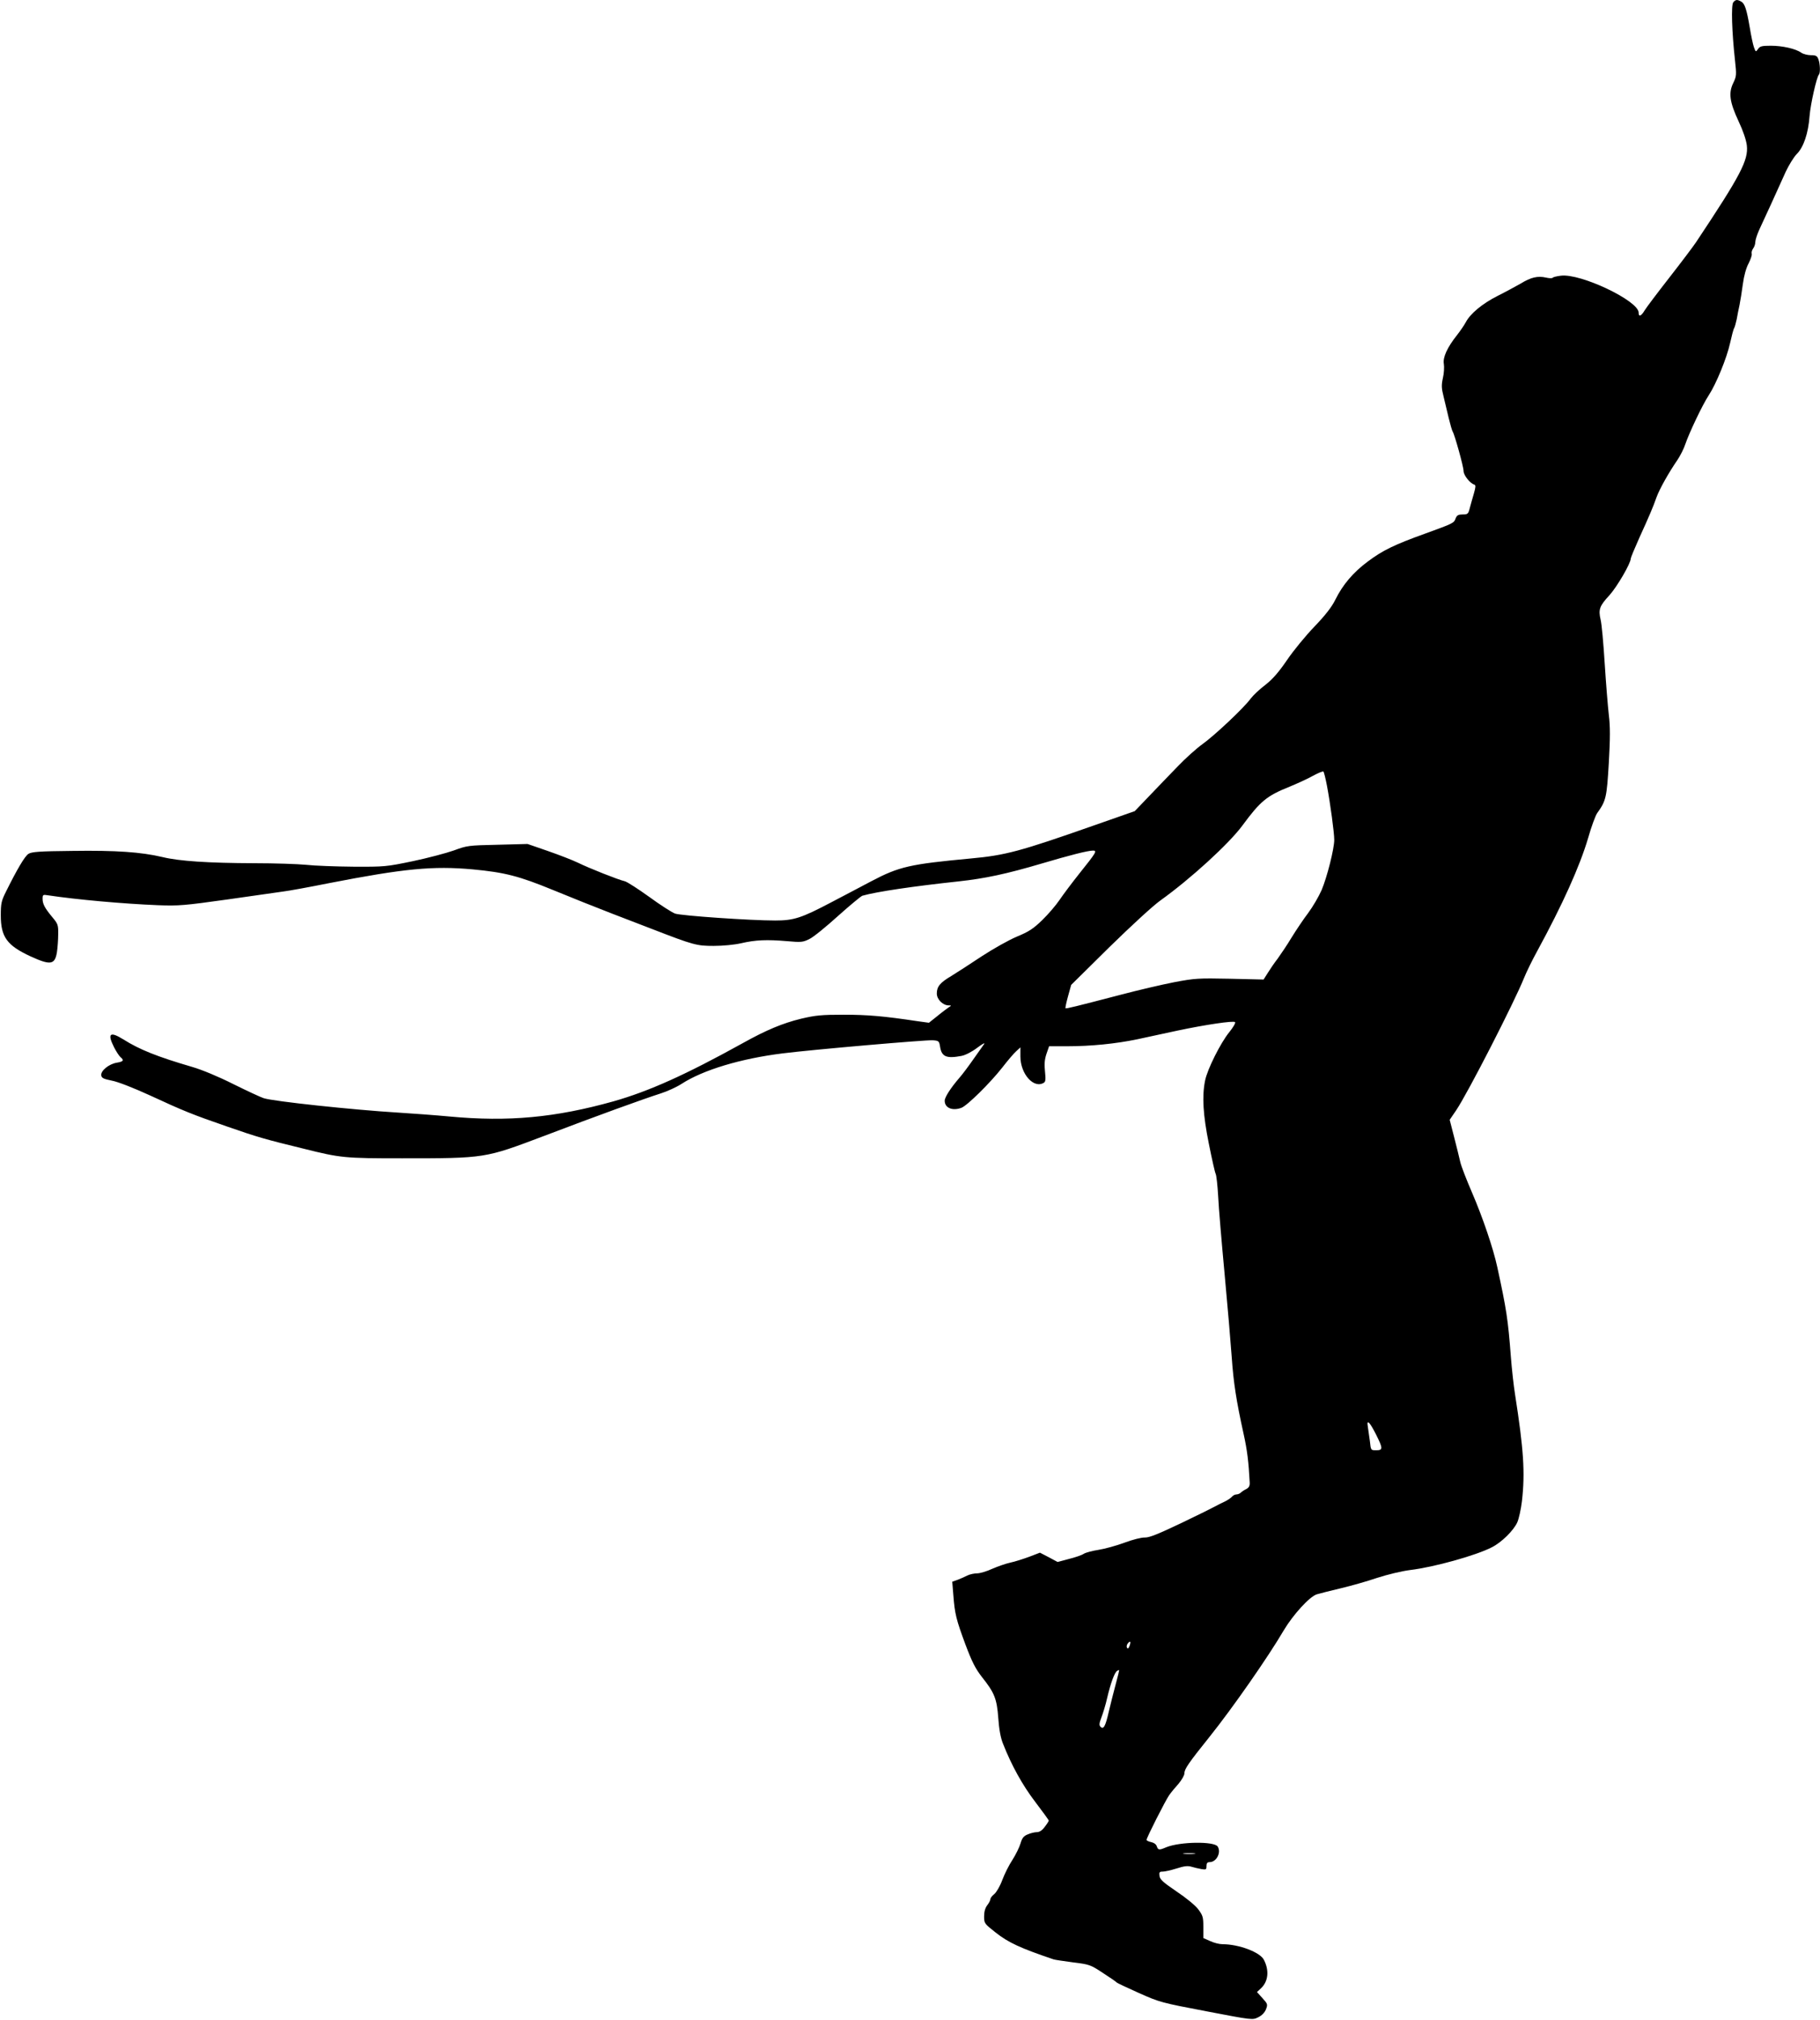 <?xml version="1.0" standalone="no"?>
<!DOCTYPE svg PUBLIC "-//W3C//DTD SVG 20010904//EN"
 "http://www.w3.org/TR/2001/REC-SVG-20010904/DTD/svg10.dtd">
<svg version="1.0" xmlns="http://www.w3.org/2000/svg"
 width="1154pt" height="1280pt" viewBox="0 0 1154 1280"
 preserveAspectRatio="xMidYMid meet">
<g transform="translate(0,1280) scale(0.1,-0.1)"
fill="#000000" stroke="none">
<path d="M10990 12785 c-14 -17 -9 -186 11 -367 10 -92 10 -100 -11 -144 -31
-63 -23 -121 34 -243 28 -59 48 -118 52 -152 11 -94 -39 -189 -322 -614 -18
-27 -95 -129 -170 -225 -75 -96 -146 -190 -156 -207 -22 -37 -38 -43 -38 -14
0 75 -368 250 -493 234 -26 -3 -50 -9 -52 -13 -3 -4 -22 -4 -42 1 -53 12 -96
2 -161 -38 -32 -18 -98 -54 -148 -79 -95 -48 -172 -112 -200 -166 -9 -17 -34
-54 -56 -82 -62 -78 -91 -142 -83 -183 3 -19 1 -59 -6 -88 -10 -46 -9 -65 4
-117 8 -35 23 -97 33 -138 10 -41 21 -79 25 -85 12 -18 69 -222 69 -250 0 -26
40 -77 68 -86 10 -3 9 -15 -2 -54 -8 -28 -20 -69 -26 -92 -10 -40 -13 -43 -46
-43 -27 0 -36 -5 -44 -24 -11 -31 -14 -32 -190 -96 -200 -72 -272 -107 -367
-178 -93 -69 -159 -147 -206 -242 -22 -45 -62 -97 -132 -170 -56 -58 -134
-153 -174 -212 -54 -79 -91 -121 -138 -158 -36 -27 -77 -66 -93 -87 -42 -58
-227 -232 -305 -288 -38 -27 -108 -90 -156 -140 -48 -49 -129 -134 -181 -188
l-93 -97 -260 -91 c-467 -164 -560 -189 -780 -209 -386 -36 -453 -51 -630
-144 -69 -37 -181 -95 -249 -131 -195 -103 -243 -118 -361 -118 -155 0 -596
30 -635 44 -19 7 -93 54 -164 106 -71 51 -141 96 -155 99 -38 8 -227 83 -296
117 -33 16 -118 49 -190 74 l-130 45 -190 -5 c-184 -4 -193 -5 -277 -36 -48
-17 -165 -48 -260 -68 -169 -35 -178 -36 -378 -35 -113 1 -248 6 -300 12 -52
5 -198 10 -325 10 -295 1 -478 13 -585 39 -136 32 -295 43 -571 39 -213 -2
-259 -6 -279 -19 -23 -15 -71 -96 -142 -239 -29 -58 -33 -74 -33 -150 0 -137
39 -191 188 -260 127 -58 155 -54 168 26 4 27 8 78 8 113 1 59 -1 66 -38 110
-48 58 -61 83 -61 116 0 25 3 27 32 22 186 -28 479 -54 698 -63 134 -5 168 -2
440 36 162 23 323 46 358 51 34 4 165 28 290 53 473 92 658 110 909 87 203
-19 293 -42 510 -131 109 -45 277 -112 373 -149 96 -37 213 -82 260 -100 258
-100 279 -105 385 -105 58 0 131 7 175 17 90 21 163 24 291 13 89 -8 100 -7
142 14 25 12 106 78 181 146 75 67 145 125 154 128 92 26 323 60 612 91 165
18 302 47 525 113 179 53 293 82 326 82 27 0 19 -13 -86 -144 -47 -59 -104
-135 -127 -169 -23 -34 -72 -91 -110 -128 -57 -55 -85 -73 -160 -104 -50 -21
-150 -77 -222 -124 -72 -48 -159 -104 -193 -125 -73 -43 -93 -68 -93 -112 0
-36 37 -74 74 -75 20 0 20 -1 2 -12 -10 -7 -43 -31 -72 -55 l-54 -43 -73 10
c-212 32 -318 41 -467 41 -142 0 -179 -4 -269 -25 -119 -29 -222 -72 -371
-155 -363 -201 -595 -305 -820 -369 -369 -103 -666 -131 -1040 -96 -85 8 -234
19 -330 25 -280 17 -788 71 -848 91 -19 6 -105 46 -192 89 -93 47 -199 91
-261 109 -219 64 -333 109 -436 174 -87 54 -104 38 -59 -51 14 -27 32 -54 40
-61 24 -20 19 -28 -23 -35 -50 -8 -103 -51 -99 -80 2 -17 14 -23 68 -34 38 -7
137 -46 240 -93 212 -98 268 -121 494 -199 190 -66 235 -79 481 -139 236 -59
259 -61 625 -61 528 0 524 0 895 140 352 134 629 234 744 271 41 13 101 40
133 61 136 88 375 160 641 193 191 24 907 86 952 83 38 -3 40 -5 46 -42 10
-63 41 -75 136 -57 25 5 66 26 100 52 32 24 51 34 43 23 -8 -12 -40 -56 -70
-99 -30 -43 -69 -95 -86 -114 -56 -65 -94 -124 -94 -146 0 -46 49 -66 106 -45
37 14 182 157 259 255 34 44 74 91 89 104 l26 24 0 -57 c0 -112 85 -207 149
-167 11 7 12 23 7 71 -5 45 -3 74 9 111 l17 49 111 0 c156 0 312 16 447 44 63
14 178 38 255 55 180 38 356 64 366 54 5 -5 -12 -33 -36 -63 -55 -67 -140
-236 -154 -308 -20 -99 -13 -217 24 -400 19 -95 38 -180 43 -190 5 -9 12 -73
16 -142 3 -69 22 -291 41 -495 19 -203 39 -440 45 -525 11 -160 29 -277 75
-485 23 -104 32 -176 39 -310 1 -21 -5 -32 -22 -41 -13 -6 -29 -17 -35 -23 -6
-6 -19 -11 -28 -11 -9 0 -22 -7 -29 -16 -8 -8 -27 -21 -44 -29 -17 -8 -42 -20
-56 -28 -14 -8 -112 -57 -219 -108 -147 -70 -204 -93 -232 -92 -20 1 -77 -13
-130 -33 -51 -19 -125 -39 -163 -45 -39 -6 -81 -17 -94 -25 -13 -9 -55 -23
-95 -33 l-71 -19 -56 30 -56 29 -68 -26 c-38 -14 -91 -31 -120 -37 -28 -6 -79
-24 -114 -39 -34 -16 -78 -29 -96 -29 -19 0 -47 -6 -63 -14 -15 -8 -43 -20
-61 -27 l-34 -12 7 -86 c9 -118 18 -154 77 -313 42 -111 63 -152 105 -206 79
-99 94 -137 103 -261 5 -70 15 -125 30 -161 54 -137 123 -262 204 -368 47 -62
86 -115 86 -119 0 -3 -11 -21 -26 -40 -16 -22 -33 -33 -50 -33 -13 0 -39 -6
-57 -14 -26 -10 -36 -23 -46 -57 -7 -24 -30 -71 -51 -104 -22 -33 -51 -91 -65
-129 -14 -38 -37 -77 -50 -88 -14 -11 -25 -25 -25 -32 0 -7 -9 -25 -20 -39
-13 -17 -20 -40 -20 -71 0 -44 2 -46 73 -102 81 -64 157 -99 367 -170 8 -3 64
-11 123 -19 105 -13 111 -15 190 -67 45 -29 84 -56 87 -60 3 -4 67 -34 141
-67 132 -59 144 -62 428 -116 292 -56 293 -56 329 -38 23 11 41 30 49 50 12
31 11 35 -22 71 l-35 39 25 23 c47 44 54 113 19 181 -24 48 -158 99 -263 99
-20 0 -55 9 -78 20 l-43 19 0 70 c0 63 -3 73 -33 113 -19 25 -78 73 -138 113
-84 57 -105 76 -107 98 -3 23 0 27 21 27 13 0 53 9 88 20 47 15 70 18 93 11
17 -5 46 -12 64 -15 29 -5 32 -3 32 19 0 18 5 25 20 25 43 0 75 61 51 99 -22
34 -240 31 -327 -5 -44 -19 -51 -18 -59 6 -4 13 -18 23 -36 27 -16 3 -29 10
-29 14 0 14 119 248 143 283 12 17 39 50 60 73 20 24 37 53 37 66 0 27 26 65
160 232 145 181 371 505 470 674 59 99 163 213 209 228 20 6 88 23 151 38 63
15 167 44 231 66 68 22 156 43 210 50 151 18 417 92 518 144 62 31 139 107
162 159 10 23 23 83 29 132 21 183 11 329 -44 681 -8 50 -20 156 -26 235 -18
237 -28 301 -86 568 -26 120 -92 314 -160 472 -35 81 -69 168 -75 195 -6 26
-23 97 -39 158 l-28 109 41 60 c73 108 368 683 431 840 15 37 52 113 83 169
161 296 269 535 323 717 20 71 46 141 57 157 57 79 61 100 74 319 9 157 9 232
0 304 -6 52 -18 199 -26 325 -8 127 -19 251 -26 278 -15 65 -7 87 56 155 48
53 135 202 135 232 0 6 25 66 55 133 63 138 86 192 109 257 18 50 78 157 132
235 18 27 41 72 50 100 25 73 109 250 148 309 48 73 115 237 136 332 10 45 21
88 26 95 4 7 11 33 16 56 4 24 12 64 18 91 5 26 15 85 21 132 7 53 21 103 37
132 13 26 22 53 19 60 -2 8 1 22 9 33 8 10 14 29 14 42 0 12 11 46 24 75 28
59 116 252 169 370 20 42 51 93 70 112 43 43 73 131 81 241 6 76 45 247 59
262 10 10 8 68 -3 97 -8 22 -16 26 -48 26 -20 0 -48 7 -61 16 -35 25 -119 44
-193 44 -56 0 -69 -3 -81 -21 -14 -20 -15 -19 -26 12 -6 17 -18 73 -26 123
-20 117 -32 154 -55 166 -25 14 -35 13 -50 -5z m-2576 -4965 c21 -112 46 -296
46 -342 0 -56 -45 -235 -80 -318 -18 -41 -56 -106 -85 -145 -29 -38 -76 -108
-105 -155 -28 -47 -69 -107 -89 -135 -21 -27 -49 -68 -63 -91 l-26 -41 -214 5
c-200 4 -221 3 -353 -22 -77 -15 -232 -51 -345 -81 -280 -73 -341 -88 -344
-84 -2 2 5 36 16 76 l20 72 241 238 c139 136 278 264 326 298 190 136 432 357
518 473 115 156 155 189 300 247 48 20 115 50 148 69 33 18 63 30 66 27 4 -3
14 -44 23 -91z m311 -4110 c44 -88 45 -100 1 -100 -34 0 -34 0 -40 58 -4 31
-10 72 -13 91 -9 51 11 32 52 -49z m-1563 -1340 c-6 -16 -11 -20 -16 -11 -4 6
-2 19 5 27 16 20 21 12 11 -16z m-87 -240 c-13 -47 -32 -125 -44 -174 -22 -97
-34 -117 -53 -98 -10 10 -8 23 6 60 10 26 27 81 36 122 22 94 47 162 63 172 6
4 12 6 13 5 1 -1 -8 -40 -21 -87z m498 -1077 c-18 -2 -48 -2 -65 0 -18 2 -4 4
32 4 36 0 50 -2 33 -4z"/>
</g>
</svg>
